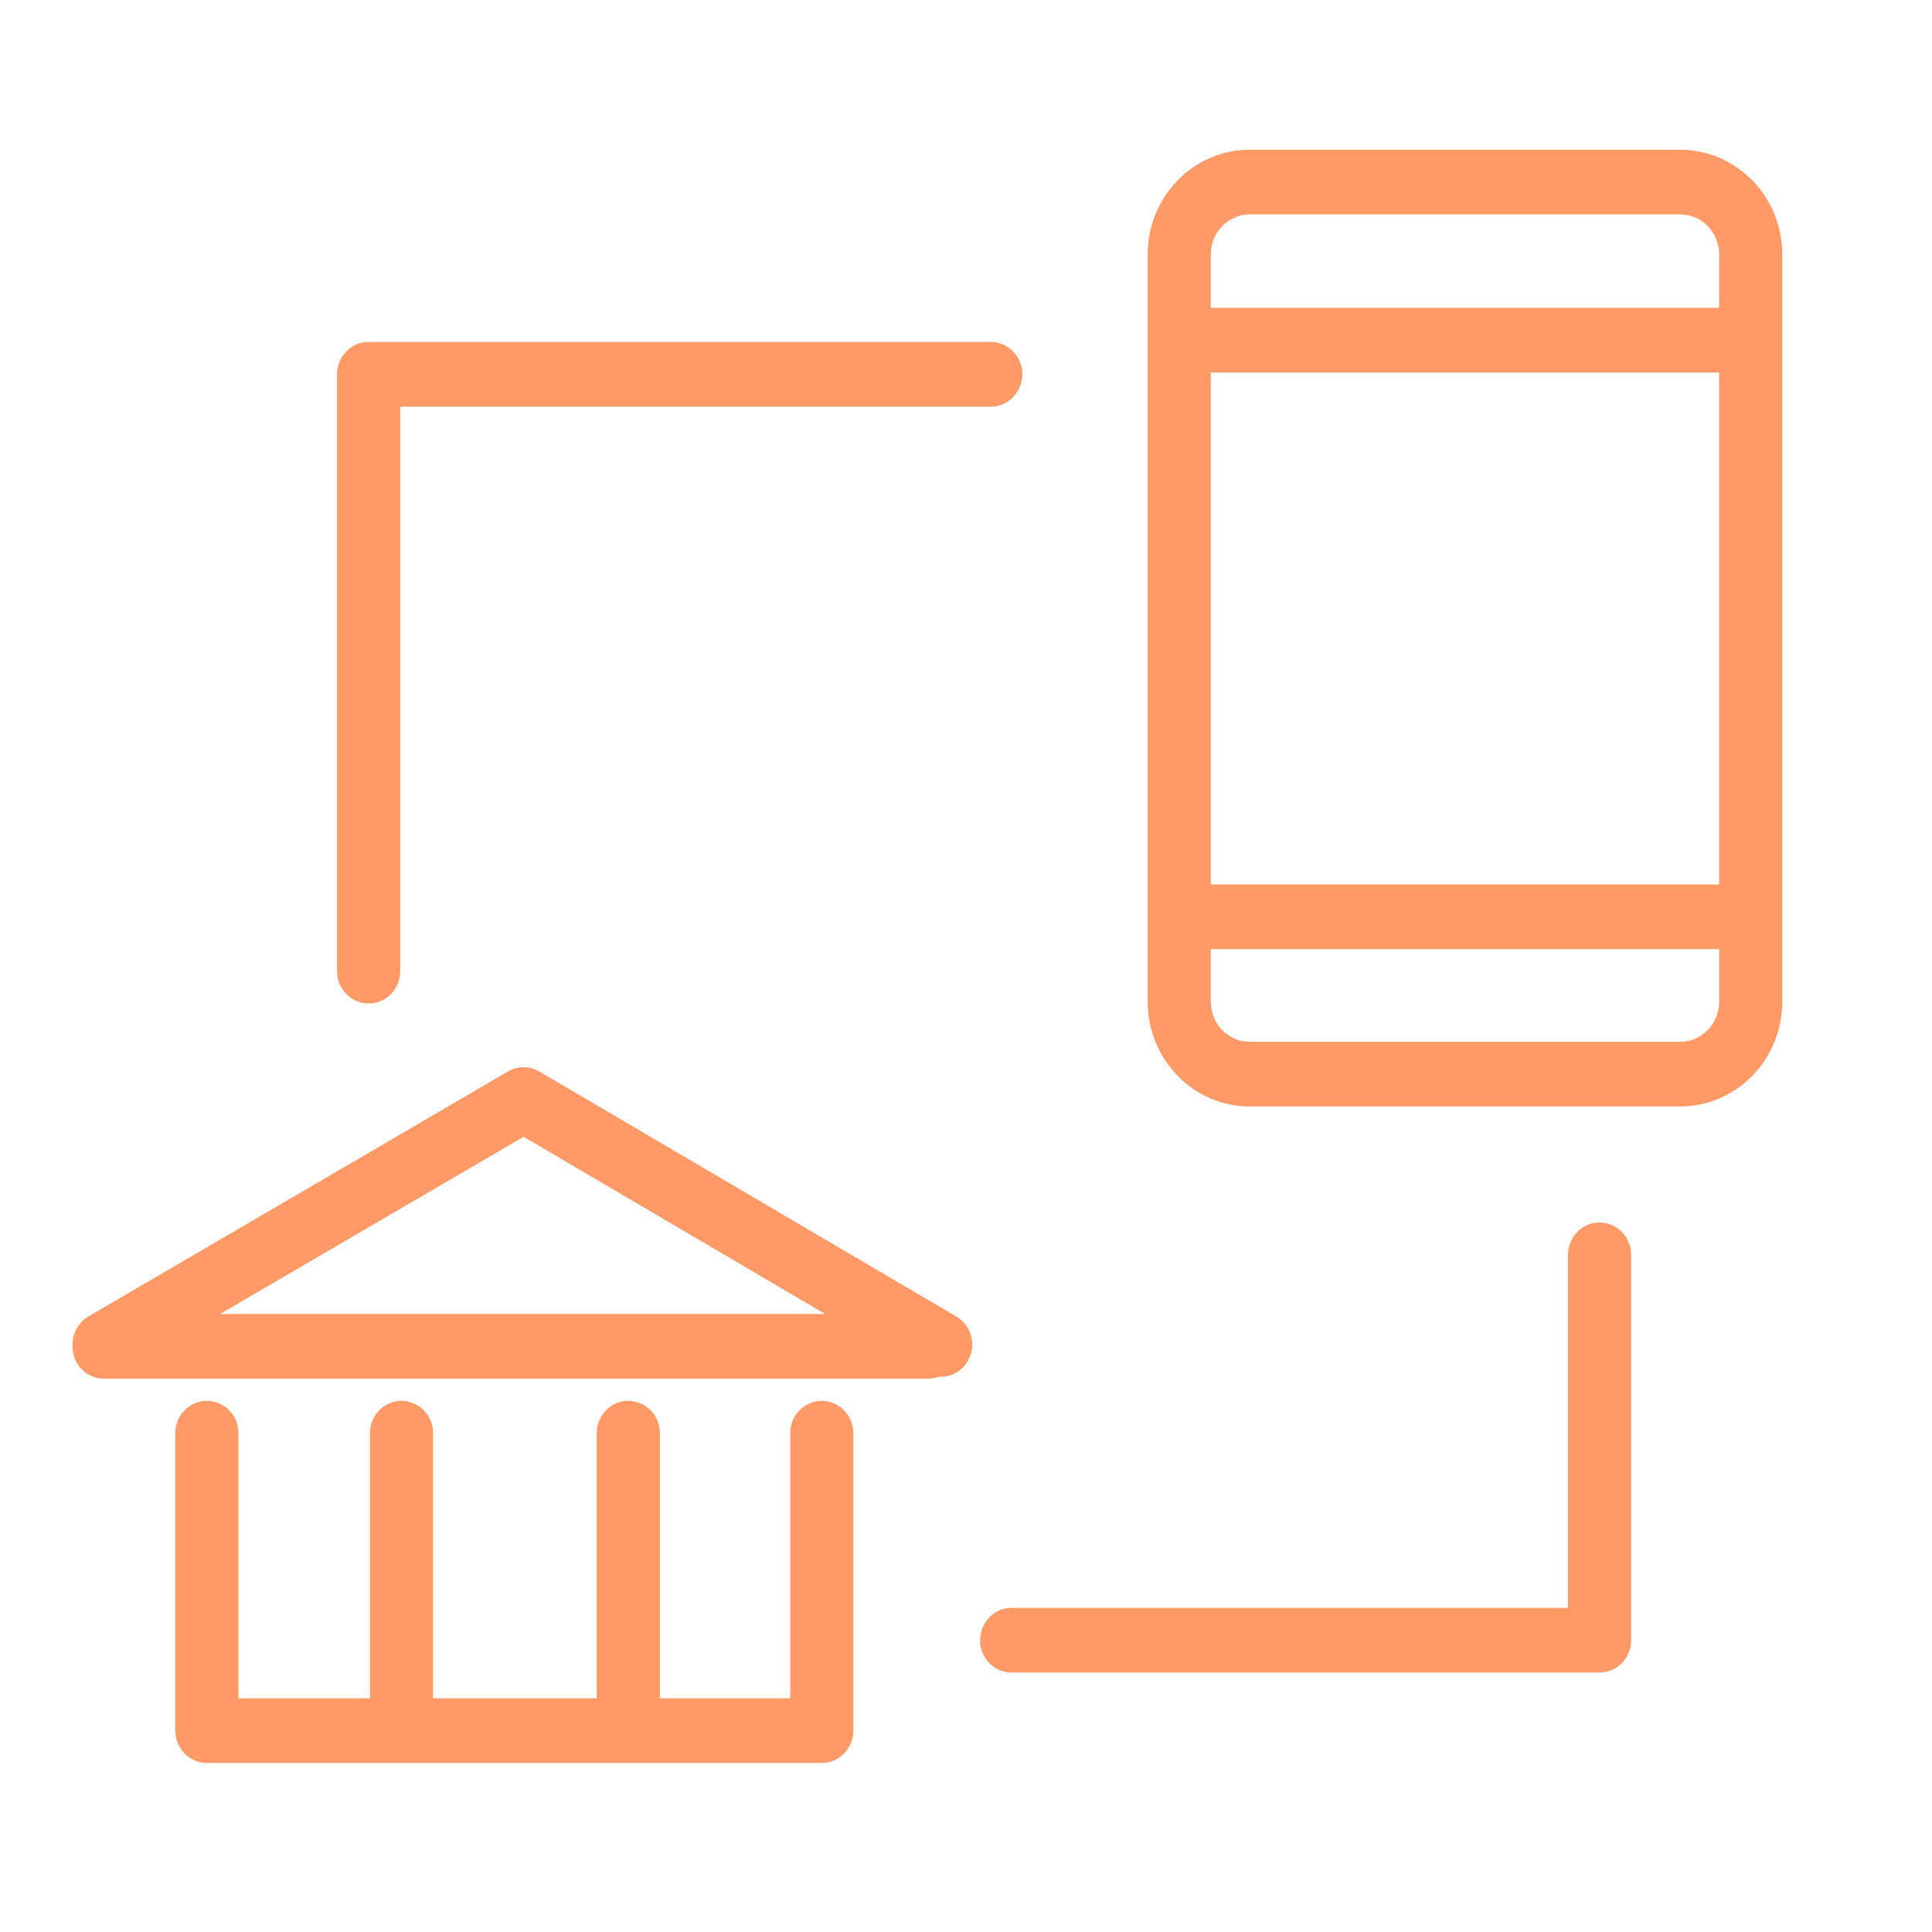 <?xml version="1.0" encoding="UTF-8"?> <svg xmlns="http://www.w3.org/2000/svg" viewBox="1950 2450 100 100" width="100" height="100" data-guides="{&quot;vertical&quot;:[],&quot;horizontal&quot;:[]}"><path fill="#ff9966" stroke="#ff9966" fill-opacity="1" stroke-width="0.5" stroke-opacity="1" color="rgb(51, 51, 51)" fill-rule="evenodd" font-size-adjust="none" id="tSvg14b992a7f7" title="Path 1" d="M 2036.968 2458 C 2029.539 2458 2022.109 2458 2014.679 2458C 2011.906 2458.003 2009.658 2460.315 2009.655 2463.167C 2009.655 2464.643 2009.655 2466.119 2009.655 2467.595C 2009.655 2467.599 2009.654 2467.602 2009.654 2467.605C 2009.654 2467.608 2009.655 2467.612 2009.655 2467.615C 2009.655 2477.557 2009.655 2487.5 2009.655 2497.443C 2009.655 2497.446 2009.654 2497.449 2009.654 2497.452C 2009.654 2497.456 2009.655 2497.459 2009.655 2497.462C 2009.655 2498.925 2009.655 2500.388 2009.655 2501.851C 2009.658 2504.704 2011.905 2507.016 2014.679 2507.02C 2022.109 2507.02 2029.539 2507.02 2036.968 2507.02C 2039.744 2507.019 2041.995 2504.706 2042 2501.851C 2042 2488.957 2042 2476.062 2042 2463.167C 2042 2460.318 2039.742 2458 2036.968 2458ZM 2012.422 2469.029 C 2021.359 2469.029 2030.295 2469.029 2039.232 2469.029C 2039.232 2478.029 2039.232 2487.029 2039.232 2496.029C 2030.295 2496.029 2021.359 2496.029 2012.422 2496.029C 2012.422 2487.029 2012.422 2478.029 2012.422 2469.029ZM 2014.679 2460.847 C 2022.109 2460.847 2029.539 2460.847 2036.968 2460.847C 2038.216 2460.846 2039.229 2461.884 2039.232 2463.167C 2039.232 2464.172 2039.232 2465.177 2039.232 2466.182C 2030.295 2466.182 2021.359 2466.182 2012.422 2466.182C 2012.422 2465.177 2012.422 2464.172 2012.422 2463.167C 2012.424 2461.886 2013.434 2460.848 2014.679 2460.847ZM 2036.968 2504.174 C 2029.539 2504.174 2022.109 2504.174 2014.679 2504.174C 2013.433 2504.173 2012.424 2503.134 2012.423 2501.852C 2012.423 2500.86 2012.423 2499.869 2012.423 2498.877C 2021.36 2498.877 2030.296 2498.877 2039.233 2498.877C 2039.233 2499.868 2039.233 2500.86 2039.233 2501.851C 2039.229 2503.135 2038.217 2504.174 2036.968 2504.174ZM 2032.792 2513.525 C 2032.027 2513.525 2031.408 2514.162 2031.408 2514.949C 2031.408 2521.124 2031.408 2527.299 2031.408 2533.474C 2021.727 2533.474 2012.045 2533.474 2002.364 2533.474C 2001.298 2533.474 2000.632 2534.66 2001.165 2535.609C 2001.412 2536.05 2001.869 2536.321 2002.364 2536.321C 2012.507 2536.321 2022.649 2536.321 2032.792 2536.321C 2033.557 2536.321 2034.176 2535.684 2034.176 2534.897C 2034.176 2528.248 2034.176 2521.599 2034.176 2514.95C 2034.176 2514.163 2033.557 2513.525 2032.792 2513.525ZM 1969.08 2501.691 C 1969.845 2501.691 1970.464 2501.054 1970.464 2500.267C 1970.464 2490.444 1970.464 2480.62 1970.464 2470.797C 1980.737 2470.797 1991.009 2470.797 2001.282 2470.797C 2002.347 2470.797 2003.013 2469.611 2002.48 2468.662C 2002.233 2468.221 2001.776 2467.95 2001.282 2467.95C 1990.548 2467.95 1979.814 2467.95 1969.08 2467.95C 1968.315 2467.95 1967.696 2468.587 1967.696 2469.373C 1967.696 2479.671 1967.696 2489.969 1967.696 2500.267C 1967.696 2501.054 1968.315 2501.691 1969.08 2501.691ZM 1992.534 2522.759 C 1991.769 2522.759 1991.15 2523.396 1991.15 2524.182C 1991.15 2528.839 1991.15 2533.496 1991.15 2538.153C 1988.735 2538.153 1986.319 2538.153 1983.904 2538.153C 1983.904 2533.496 1983.904 2528.839 1983.904 2524.182C 1983.904 2523.087 1982.751 2522.402 1981.828 2522.95C 1981.4 2523.204 1981.136 2523.674 1981.136 2524.182C 1981.136 2528.839 1981.136 2533.496 1981.136 2538.153C 1978.146 2538.153 1975.155 2538.153 1972.165 2538.153C 1972.165 2533.496 1972.165 2528.839 1972.165 2524.182C 1972.165 2523.087 1971.012 2522.402 1970.089 2522.95C 1969.661 2523.204 1969.397 2523.674 1969.397 2524.182C 1969.397 2528.839 1969.397 2533.496 1969.397 2538.153C 1966.962 2538.153 1964.527 2538.153 1962.092 2538.153C 1962.092 2533.496 1962.092 2528.839 1962.092 2524.182C 1962.092 2523.087 1960.939 2522.402 1960.016 2522.95C 1959.588 2523.204 1959.324 2523.674 1959.324 2524.182C 1959.324 2529.314 1959.324 2534.445 1959.324 2539.576C 1959.324 2540.363 1959.943 2541 1960.708 2541C 1971.317 2541 1981.925 2541 1992.534 2541C 1993.299 2541 1993.918 2540.363 1993.918 2539.576C 1993.918 2534.445 1993.918 2529.314 1993.918 2524.182C 1993.918 2523.397 1993.299 2522.759 1992.534 2522.759ZM 1999.372 2518.358 C 1992.178 2514.131 1984.985 2509.903 1977.791 2505.676C 1977.367 2505.427 1976.846 2505.426 1976.422 2505.674C 1969.181 2509.901 1961.941 2514.129 1954.701 2518.356C 1954.262 2518.614 1953.995 2519.1 1954.007 2519.62C 1954.006 2519.643 1954 2519.664 1954 2519.688C 1954 2520.474 1954.619 2521.111 1955.384 2521.111C 1969.602 2521.111 1983.819 2521.111 1998.037 2521.111C 1998.218 2521.111 1998.39 2521.073 1998.549 2521.008C 1999.607 2521.119 2000.386 2520.01 1999.95 2519.012C 1999.829 2518.736 1999.627 2518.507 1999.372 2518.358ZM 1977.103 2508.549 C 1982.613 2511.788 1988.122 2515.026 1993.632 2518.264C 1982.577 2518.264 1971.521 2518.264 1960.465 2518.264C 1966.011 2515.026 1971.557 2511.788 1977.103 2508.549Z" style=""></path><defs></defs></svg> 